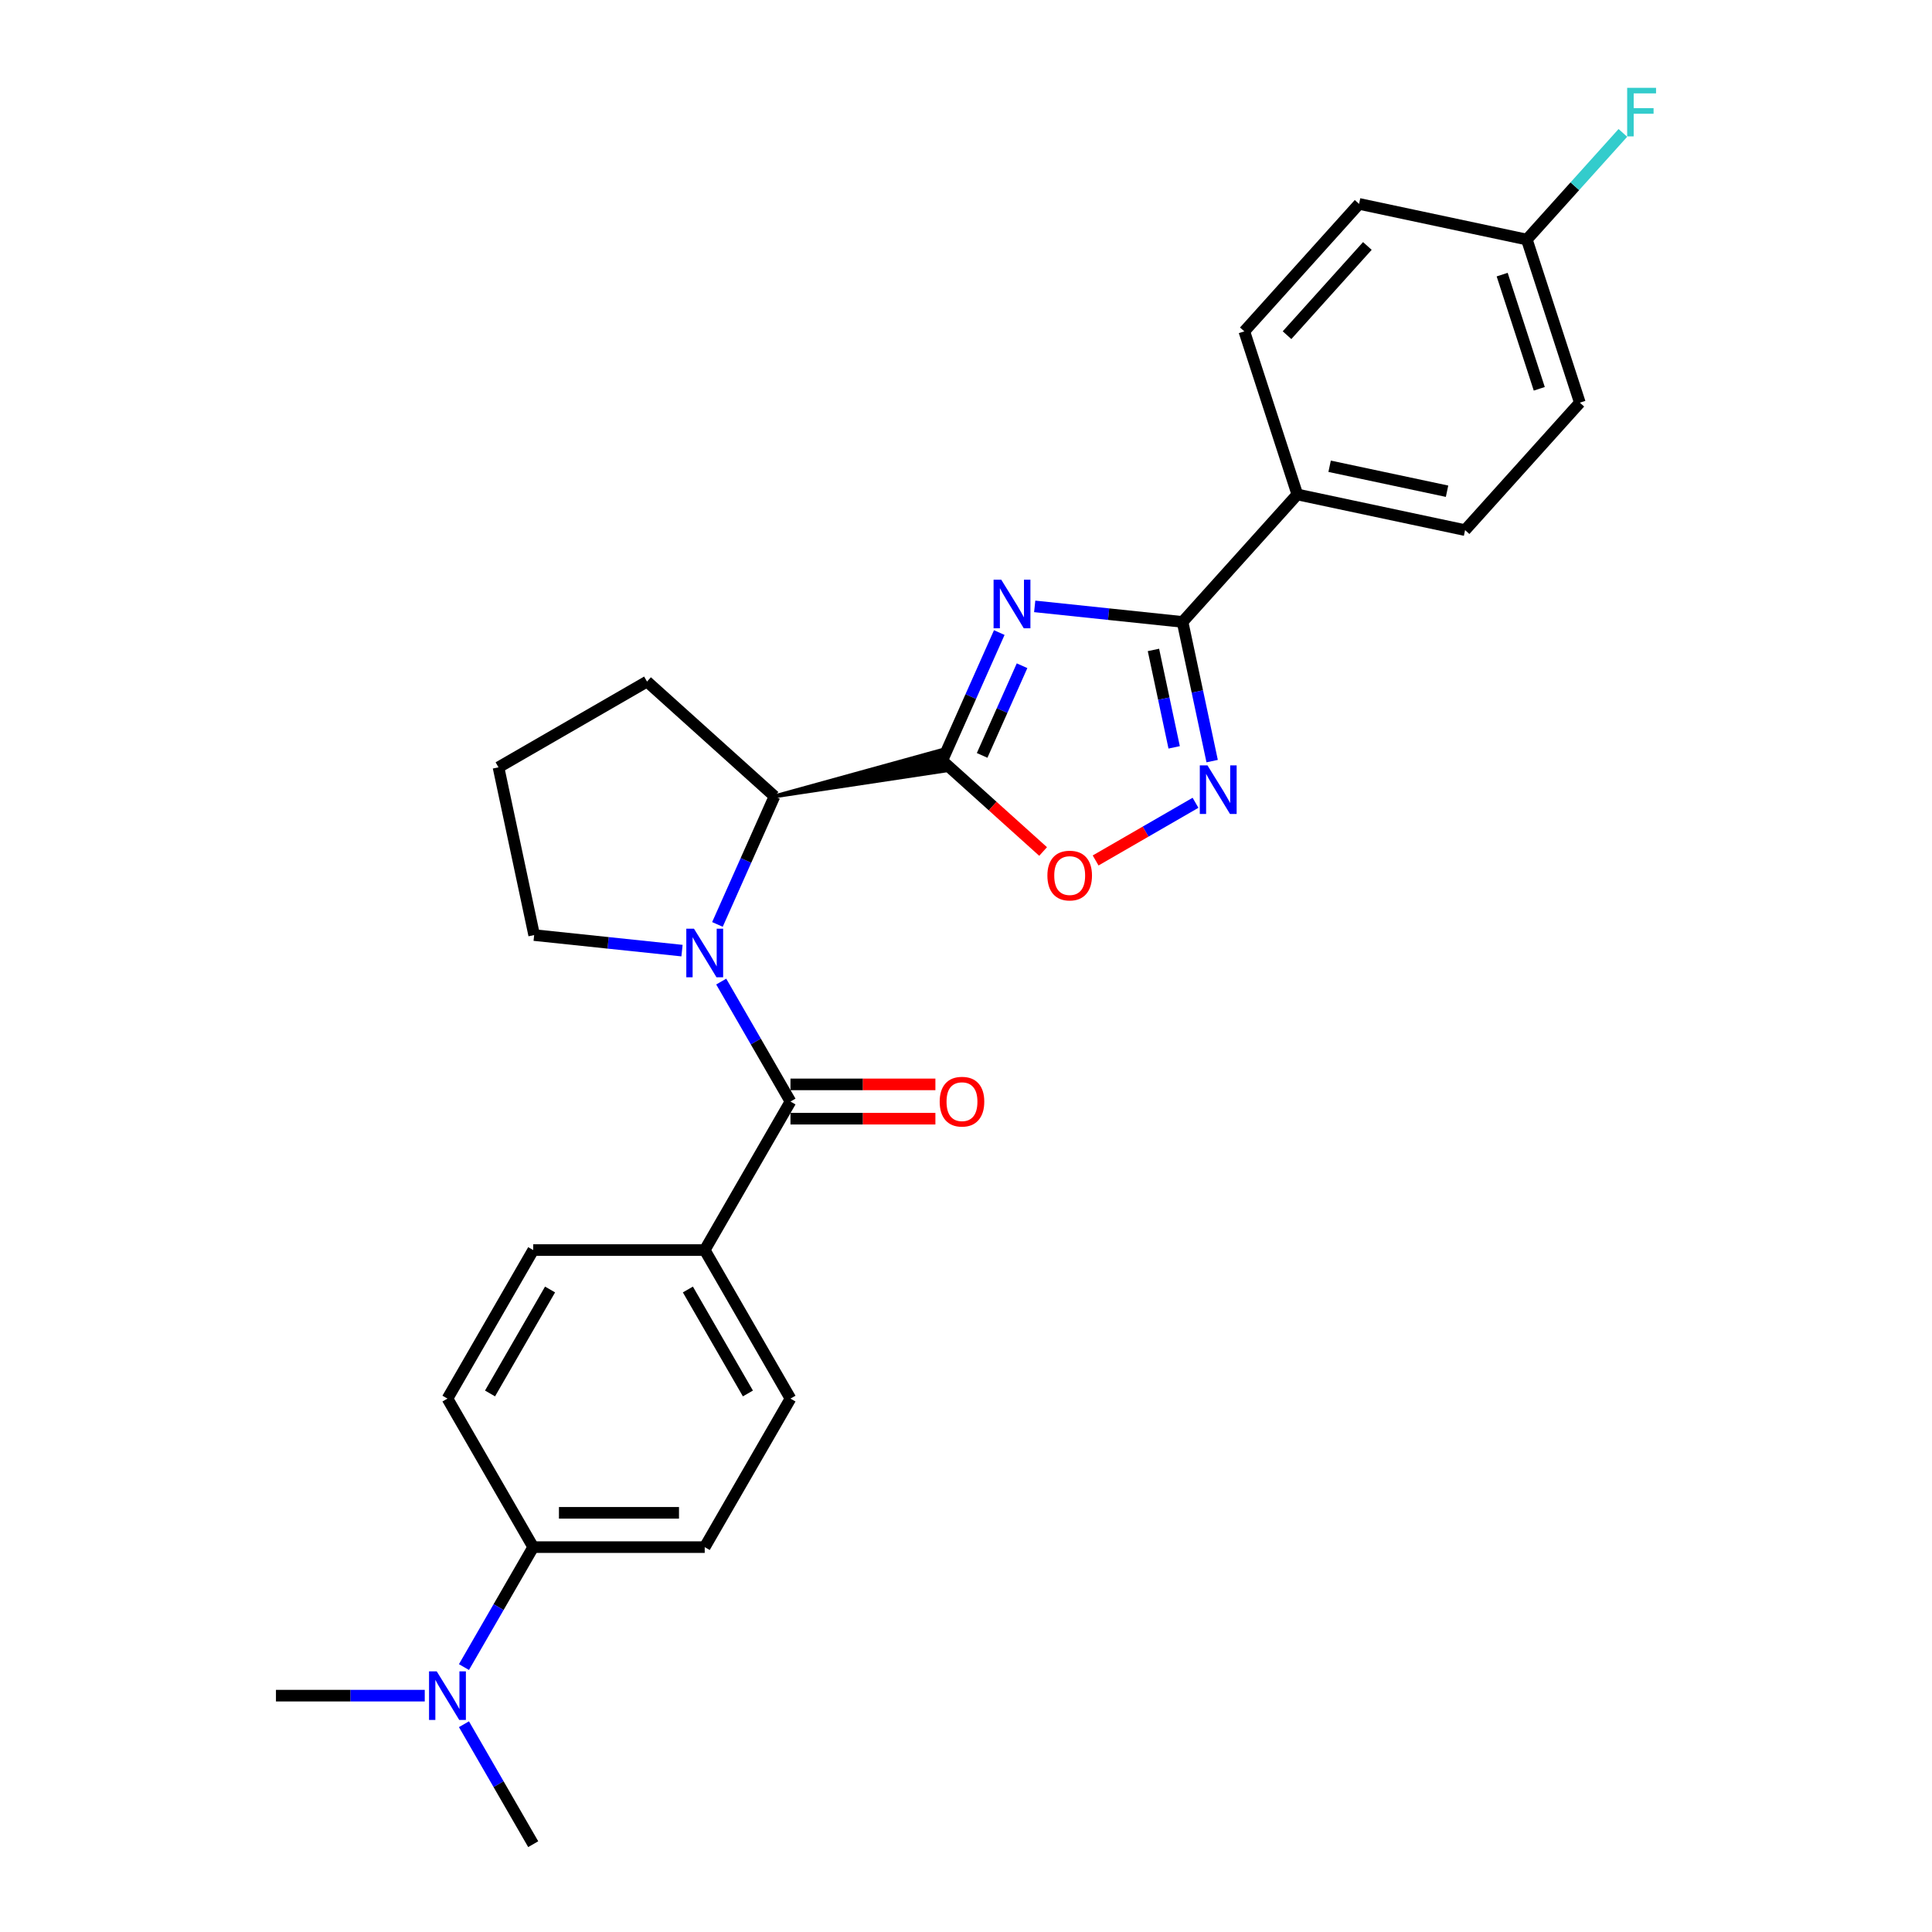 <?xml version='1.0' encoding='iso-8859-1'?>
<svg version='1.1' baseProfile='full'
              xmlns='http://www.w3.org/2000/svg'
                      xmlns:rdkit='http://www.rdkit.org/xml'
                      xmlns:xlink='http://www.w3.org/1999/xlink'
                  xml:space='preserve'
width='1000px' height='1000px' viewBox='0 0 1000 1000'>
<!-- END OF HEADER -->
<rect style='opacity:1.0;fill:#FFFFFF;stroke:none' width='1000' height='1000' x='0' y='0'> </rect>
<path class='bond-0' d='M 517.223,327.415 L 502.462,360.569' style='fill:none;fill-rule:evenodd;stroke:#0000FF;stroke-width:6px;stroke-linecap:butt;stroke-linejoin:miter;stroke-opacity:1' />
<path class='bond-0' d='M 502.462,360.569 L 487.701,393.722' style='fill:none;fill-rule:evenodd;stroke:#000000;stroke-width:6px;stroke-linecap:butt;stroke-linejoin:miter;stroke-opacity:1' />
<path class='bond-0' d='M 529.014,344.582 L 518.681,367.79' style='fill:none;fill-rule:evenodd;stroke:#0000FF;stroke-width:6px;stroke-linecap:butt;stroke-linejoin:miter;stroke-opacity:1' />
<path class='bond-0' d='M 518.681,367.79 L 508.349,390.997' style='fill:none;fill-rule:evenodd;stroke:#000000;stroke-width:6px;stroke-linecap:butt;stroke-linejoin:miter;stroke-opacity:1' />
<path class='bond-2' d='M 535.561,313.861 L 573.827,317.883' style='fill:none;fill-rule:evenodd;stroke:#0000FF;stroke-width:6px;stroke-linecap:butt;stroke-linejoin:miter;stroke-opacity:1' />
<path class='bond-2' d='M 573.827,317.883 L 612.093,321.905' style='fill:none;fill-rule:evenodd;stroke:#000000;stroke-width:6px;stroke-linecap:butt;stroke-linejoin:miter;stroke-opacity:1' />
<path class='bond-5' d='M 487.701,393.722 L 513.806,417.228' style='fill:none;fill-rule:evenodd;stroke:#000000;stroke-width:6px;stroke-linecap:butt;stroke-linejoin:miter;stroke-opacity:1' />
<path class='bond-5' d='M 513.806,417.228 L 539.911,440.733' style='fill:none;fill-rule:evenodd;stroke:#FF0000;stroke-width:6px;stroke-linecap:butt;stroke-linejoin:miter;stroke-opacity:1' />
<path class='bond-6' d='M 400.869,412.179 L 488.808,398.932 L 486.593,388.512 Z' style='fill:#000000;fill-rule:evenodd;fill-opacity:1;stroke:#000000;stroke-width:2px;stroke-linecap:butt;stroke-linejoin:miter;stroke-opacity:1;' />
<path class='bond-1' d='M 371.347,478.486 L 386.108,445.333' style='fill:none;fill-rule:evenodd;stroke:#0000FF;stroke-width:6px;stroke-linecap:butt;stroke-linejoin:miter;stroke-opacity:1' />
<path class='bond-1' d='M 386.108,445.333 L 400.869,412.179' style='fill:none;fill-rule:evenodd;stroke:#000000;stroke-width:6px;stroke-linecap:butt;stroke-linejoin:miter;stroke-opacity:1' />
<path class='bond-3' d='M 373.301,508.065 L 391.225,539.109' style='fill:none;fill-rule:evenodd;stroke:#0000FF;stroke-width:6px;stroke-linecap:butt;stroke-linejoin:miter;stroke-opacity:1' />
<path class='bond-3' d='M 391.225,539.109 L 409.148,570.154' style='fill:none;fill-rule:evenodd;stroke:#000000;stroke-width:6px;stroke-linecap:butt;stroke-linejoin:miter;stroke-opacity:1' />
<path class='bond-18' d='M 353.009,492.04 L 314.743,488.018' style='fill:none;fill-rule:evenodd;stroke:#0000FF;stroke-width:6px;stroke-linecap:butt;stroke-linejoin:miter;stroke-opacity:1' />
<path class='bond-18' d='M 314.743,488.018 L 276.478,483.996' style='fill:none;fill-rule:evenodd;stroke:#000000;stroke-width:6px;stroke-linecap:butt;stroke-linejoin:miter;stroke-opacity:1' />
<path class='bond-4' d='M 612.093,321.905 L 619.749,357.926' style='fill:none;fill-rule:evenodd;stroke:#000000;stroke-width:6px;stroke-linecap:butt;stroke-linejoin:miter;stroke-opacity:1' />
<path class='bond-4' d='M 619.749,357.926 L 627.406,393.947' style='fill:none;fill-rule:evenodd;stroke:#0000FF;stroke-width:6px;stroke-linecap:butt;stroke-linejoin:miter;stroke-opacity:1' />
<path class='bond-4' d='M 597.023,336.402 L 602.383,361.617' style='fill:none;fill-rule:evenodd;stroke:#000000;stroke-width:6px;stroke-linecap:butt;stroke-linejoin:miter;stroke-opacity:1' />
<path class='bond-4' d='M 602.383,361.617 L 607.742,386.832' style='fill:none;fill-rule:evenodd;stroke:#0000FF;stroke-width:6px;stroke-linecap:butt;stroke-linejoin:miter;stroke-opacity:1' />
<path class='bond-8' d='M 612.093,321.905 L 671.492,255.935' style='fill:none;fill-rule:evenodd;stroke:#000000;stroke-width:6px;stroke-linecap:butt;stroke-linejoin:miter;stroke-opacity:1' />
<path class='bond-7' d='M 409.148,570.154 L 364.763,647.032' style='fill:none;fill-rule:evenodd;stroke:#000000;stroke-width:6px;stroke-linecap:butt;stroke-linejoin:miter;stroke-opacity:1' />
<path class='bond-9' d='M 409.148,579.031 L 446.654,579.031' style='fill:none;fill-rule:evenodd;stroke:#000000;stroke-width:6px;stroke-linecap:butt;stroke-linejoin:miter;stroke-opacity:1' />
<path class='bond-9' d='M 446.654,579.031 L 484.16,579.031' style='fill:none;fill-rule:evenodd;stroke:#FF0000;stroke-width:6px;stroke-linecap:butt;stroke-linejoin:miter;stroke-opacity:1' />
<path class='bond-9' d='M 409.148,561.277 L 446.654,561.277' style='fill:none;fill-rule:evenodd;stroke:#000000;stroke-width:6px;stroke-linecap:butt;stroke-linejoin:miter;stroke-opacity:1' />
<path class='bond-9' d='M 446.654,561.277 L 484.16,561.277' style='fill:none;fill-rule:evenodd;stroke:#FF0000;stroke-width:6px;stroke-linecap:butt;stroke-linejoin:miter;stroke-opacity:1' />
<path class='bond-27' d='M 618.796,415.522 L 592.944,430.448' style='fill:none;fill-rule:evenodd;stroke:#0000FF;stroke-width:6px;stroke-linecap:butt;stroke-linejoin:miter;stroke-opacity:1' />
<path class='bond-27' d='M 592.944,430.448 L 567.091,445.374' style='fill:none;fill-rule:evenodd;stroke:#FF0000;stroke-width:6px;stroke-linecap:butt;stroke-linejoin:miter;stroke-opacity:1' />
<path class='bond-23' d='M 400.869,412.179 L 334.899,352.779' style='fill:none;fill-rule:evenodd;stroke:#000000;stroke-width:6px;stroke-linecap:butt;stroke-linejoin:miter;stroke-opacity:1' />
<path class='bond-12' d='M 364.763,647.032 L 275.991,647.032' style='fill:none;fill-rule:evenodd;stroke:#000000;stroke-width:6px;stroke-linecap:butt;stroke-linejoin:miter;stroke-opacity:1' />
<path class='bond-13' d='M 364.763,647.032 L 409.148,723.911' style='fill:none;fill-rule:evenodd;stroke:#000000;stroke-width:6px;stroke-linecap:butt;stroke-linejoin:miter;stroke-opacity:1' />
<path class='bond-13' d='M 356.045,667.441 L 387.115,721.256' style='fill:none;fill-rule:evenodd;stroke:#000000;stroke-width:6px;stroke-linecap:butt;stroke-linejoin:miter;stroke-opacity:1' />
<path class='bond-16' d='M 671.492,255.935 L 758.324,274.391' style='fill:none;fill-rule:evenodd;stroke:#000000;stroke-width:6px;stroke-linecap:butt;stroke-linejoin:miter;stroke-opacity:1' />
<path class='bond-16' d='M 688.208,241.337 L 748.99,254.256' style='fill:none;fill-rule:evenodd;stroke:#000000;stroke-width:6px;stroke-linecap:butt;stroke-linejoin:miter;stroke-opacity:1' />
<path class='bond-17' d='M 671.492,255.935 L 644.06,171.508' style='fill:none;fill-rule:evenodd;stroke:#000000;stroke-width:6px;stroke-linecap:butt;stroke-linejoin:miter;stroke-opacity:1' />
<path class='bond-10' d='M 275.991,800.789 L 364.763,800.789' style='fill:none;fill-rule:evenodd;stroke:#000000;stroke-width:6px;stroke-linecap:butt;stroke-linejoin:miter;stroke-opacity:1' />
<path class='bond-10' d='M 289.307,783.035 L 351.447,783.035' style='fill:none;fill-rule:evenodd;stroke:#000000;stroke-width:6px;stroke-linecap:butt;stroke-linejoin:miter;stroke-opacity:1' />
<path class='bond-11' d='M 275.991,800.789 L 258.068,831.833' style='fill:none;fill-rule:evenodd;stroke:#000000;stroke-width:6px;stroke-linecap:butt;stroke-linejoin:miter;stroke-opacity:1' />
<path class='bond-11' d='M 258.068,831.833 L 240.144,862.878' style='fill:none;fill-rule:evenodd;stroke:#0000FF;stroke-width:6px;stroke-linecap:butt;stroke-linejoin:miter;stroke-opacity:1' />
<path class='bond-30' d='M 275.991,800.789 L 231.606,723.911' style='fill:none;fill-rule:evenodd;stroke:#000000;stroke-width:6px;stroke-linecap:butt;stroke-linejoin:miter;stroke-opacity:1' />
<path class='bond-25' d='M 240.144,892.456 L 258.068,923.501' style='fill:none;fill-rule:evenodd;stroke:#0000FF;stroke-width:6px;stroke-linecap:butt;stroke-linejoin:miter;stroke-opacity:1' />
<path class='bond-25' d='M 258.068,923.501 L 275.991,954.545' style='fill:none;fill-rule:evenodd;stroke:#000000;stroke-width:6px;stroke-linecap:butt;stroke-linejoin:miter;stroke-opacity:1' />
<path class='bond-26' d='M 219.852,877.667 L 181.343,877.667' style='fill:none;fill-rule:evenodd;stroke:#0000FF;stroke-width:6px;stroke-linecap:butt;stroke-linejoin:miter;stroke-opacity:1' />
<path class='bond-26' d='M 181.343,877.667 L 142.834,877.667' style='fill:none;fill-rule:evenodd;stroke:#000000;stroke-width:6px;stroke-linecap:butt;stroke-linejoin:miter;stroke-opacity:1' />
<path class='bond-15' d='M 275.991,647.032 L 231.606,723.911' style='fill:none;fill-rule:evenodd;stroke:#000000;stroke-width:6px;stroke-linecap:butt;stroke-linejoin:miter;stroke-opacity:1' />
<path class='bond-15' d='M 284.709,667.441 L 253.639,721.256' style='fill:none;fill-rule:evenodd;stroke:#000000;stroke-width:6px;stroke-linecap:butt;stroke-linejoin:miter;stroke-opacity:1' />
<path class='bond-14' d='M 409.148,723.911 L 364.763,800.789' style='fill:none;fill-rule:evenodd;stroke:#000000;stroke-width:6px;stroke-linecap:butt;stroke-linejoin:miter;stroke-opacity:1' />
<path class='bond-20' d='M 758.324,274.391 L 817.723,208.421' style='fill:none;fill-rule:evenodd;stroke:#000000;stroke-width:6px;stroke-linecap:butt;stroke-linejoin:miter;stroke-opacity:1' />
<path class='bond-21' d='M 644.06,171.508 L 703.46,105.538' style='fill:none;fill-rule:evenodd;stroke:#000000;stroke-width:6px;stroke-linecap:butt;stroke-linejoin:miter;stroke-opacity:1' />
<path class='bond-21' d='M 666.164,173.492 L 707.744,127.313' style='fill:none;fill-rule:evenodd;stroke:#000000;stroke-width:6px;stroke-linecap:butt;stroke-linejoin:miter;stroke-opacity:1' />
<path class='bond-29' d='M 276.478,483.996 L 258.021,397.165' style='fill:none;fill-rule:evenodd;stroke:#000000;stroke-width:6px;stroke-linecap:butt;stroke-linejoin:miter;stroke-opacity:1' />
<path class='bond-19' d='M 790.292,123.995 L 703.46,105.538' style='fill:none;fill-rule:evenodd;stroke:#000000;stroke-width:6px;stroke-linecap:butt;stroke-linejoin:miter;stroke-opacity:1' />
<path class='bond-22' d='M 790.292,123.995 L 815.145,96.393' style='fill:none;fill-rule:evenodd;stroke:#000000;stroke-width:6px;stroke-linecap:butt;stroke-linejoin:miter;stroke-opacity:1' />
<path class='bond-22' d='M 815.145,96.393 L 839.997,68.791' style='fill:none;fill-rule:evenodd;stroke:#33CCCC;stroke-width:6px;stroke-linecap:butt;stroke-linejoin:miter;stroke-opacity:1' />
<path class='bond-28' d='M 790.292,123.995 L 817.723,208.421' style='fill:none;fill-rule:evenodd;stroke:#000000;stroke-width:6px;stroke-linecap:butt;stroke-linejoin:miter;stroke-opacity:1' />
<path class='bond-28' d='M 777.521,142.145 L 796.723,201.244' style='fill:none;fill-rule:evenodd;stroke:#000000;stroke-width:6px;stroke-linecap:butt;stroke-linejoin:miter;stroke-opacity:1' />
<path class='bond-24' d='M 334.899,352.779 L 258.021,397.165' style='fill:none;fill-rule:evenodd;stroke:#000000;stroke-width:6px;stroke-linecap:butt;stroke-linejoin:miter;stroke-opacity:1' />
<path  class='atom-0' d='M 518.25 300.055
L 526.488 313.371
Q 527.305 314.685, 528.619 317.064
Q 529.933 319.443, 530.004 319.585
L 530.004 300.055
L 533.342 300.055
L 533.342 325.196
L 529.897 325.196
L 521.056 310.637
Q 520.026 308.933, 518.925 306.98
Q 517.86 305.027, 517.54 304.423
L 517.54 325.196
L 514.273 325.196
L 514.273 300.055
L 518.25 300.055
' fill='#0000FF'/>
<path  class='atom-2' d='M 359.206 480.706
L 367.444 494.021
Q 368.26 495.335, 369.574 497.714
Q 370.888 500.093, 370.959 500.235
L 370.959 480.706
L 374.297 480.706
L 374.297 505.846
L 370.852 505.846
L 362.011 491.287
Q 360.981 489.583, 359.88 487.63
Q 358.815 485.677, 358.495 485.073
L 358.495 505.846
L 355.229 505.846
L 355.229 480.706
L 359.206 480.706
' fill='#0000FF'/>
<path  class='atom-5' d='M 624.992 396.166
L 633.23 409.482
Q 634.047 410.796, 635.361 413.175
Q 636.674 415.554, 636.745 415.696
L 636.745 396.166
L 640.083 396.166
L 640.083 421.306
L 636.639 421.306
L 627.797 406.748
Q 626.768 405.043, 625.667 403.09
Q 624.602 401.137, 624.282 400.534
L 624.282 421.306
L 621.015 421.306
L 621.015 396.166
L 624.992 396.166
' fill='#0000FF'/>
<path  class='atom-6' d='M 542.131 453.193
Q 542.131 447.156, 545.113 443.783
Q 548.096 440.41, 553.671 440.41
Q 559.246 440.41, 562.228 443.783
Q 565.211 447.156, 565.211 453.193
Q 565.211 459.3, 562.193 462.78
Q 559.175 466.225, 553.671 466.225
Q 548.132 466.225, 545.113 462.78
Q 542.131 459.336, 542.131 453.193
M 553.671 463.384
Q 557.506 463.384, 559.565 460.827
Q 561.66 458.235, 561.66 453.193
Q 561.66 448.257, 559.565 445.772
Q 557.506 443.251, 553.671 443.251
Q 549.836 443.251, 547.741 445.736
Q 545.681 448.222, 545.681 453.193
Q 545.681 458.271, 547.741 460.827
Q 549.836 463.384, 553.671 463.384
' fill='#FF0000'/>
<path  class='atom-10' d='M 486.38 570.225
Q 486.38 564.188, 489.362 560.815
Q 492.345 557.442, 497.92 557.442
Q 503.495 557.442, 506.477 560.815
Q 509.46 564.188, 509.46 570.225
Q 509.46 576.332, 506.442 579.812
Q 503.424 583.257, 497.92 583.257
Q 492.381 583.257, 489.362 579.812
Q 486.38 576.368, 486.38 570.225
M 497.92 580.416
Q 501.755 580.416, 503.814 577.859
Q 505.909 575.267, 505.909 570.225
Q 505.909 565.289, 503.814 562.804
Q 501.755 560.283, 497.92 560.283
Q 494.085 560.283, 491.99 562.768
Q 489.93 565.254, 489.93 570.225
Q 489.93 575.303, 491.99 577.859
Q 494.085 580.416, 497.92 580.416
' fill='#FF0000'/>
<path  class='atom-12' d='M 226.048 865.097
L 234.286 878.413
Q 235.103 879.727, 236.417 882.106
Q 237.731 884.485, 237.802 884.627
L 237.802 865.097
L 241.14 865.097
L 241.14 890.237
L 237.695 890.237
L 228.854 875.679
Q 227.824 873.974, 226.723 872.021
Q 225.658 870.068, 225.338 869.465
L 225.338 890.237
L 222.072 890.237
L 222.072 865.097
L 226.048 865.097
' fill='#0000FF'/>
<path  class='atom-23' d='M 842.217 45.455
L 857.166 45.455
L 857.166 48.331
L 845.59 48.331
L 845.59 55.965
L 855.888 55.965
L 855.888 58.877
L 845.59 58.877
L 845.59 70.595
L 842.217 70.595
L 842.217 45.455
' fill='#33CCCC'/>
</svg>
